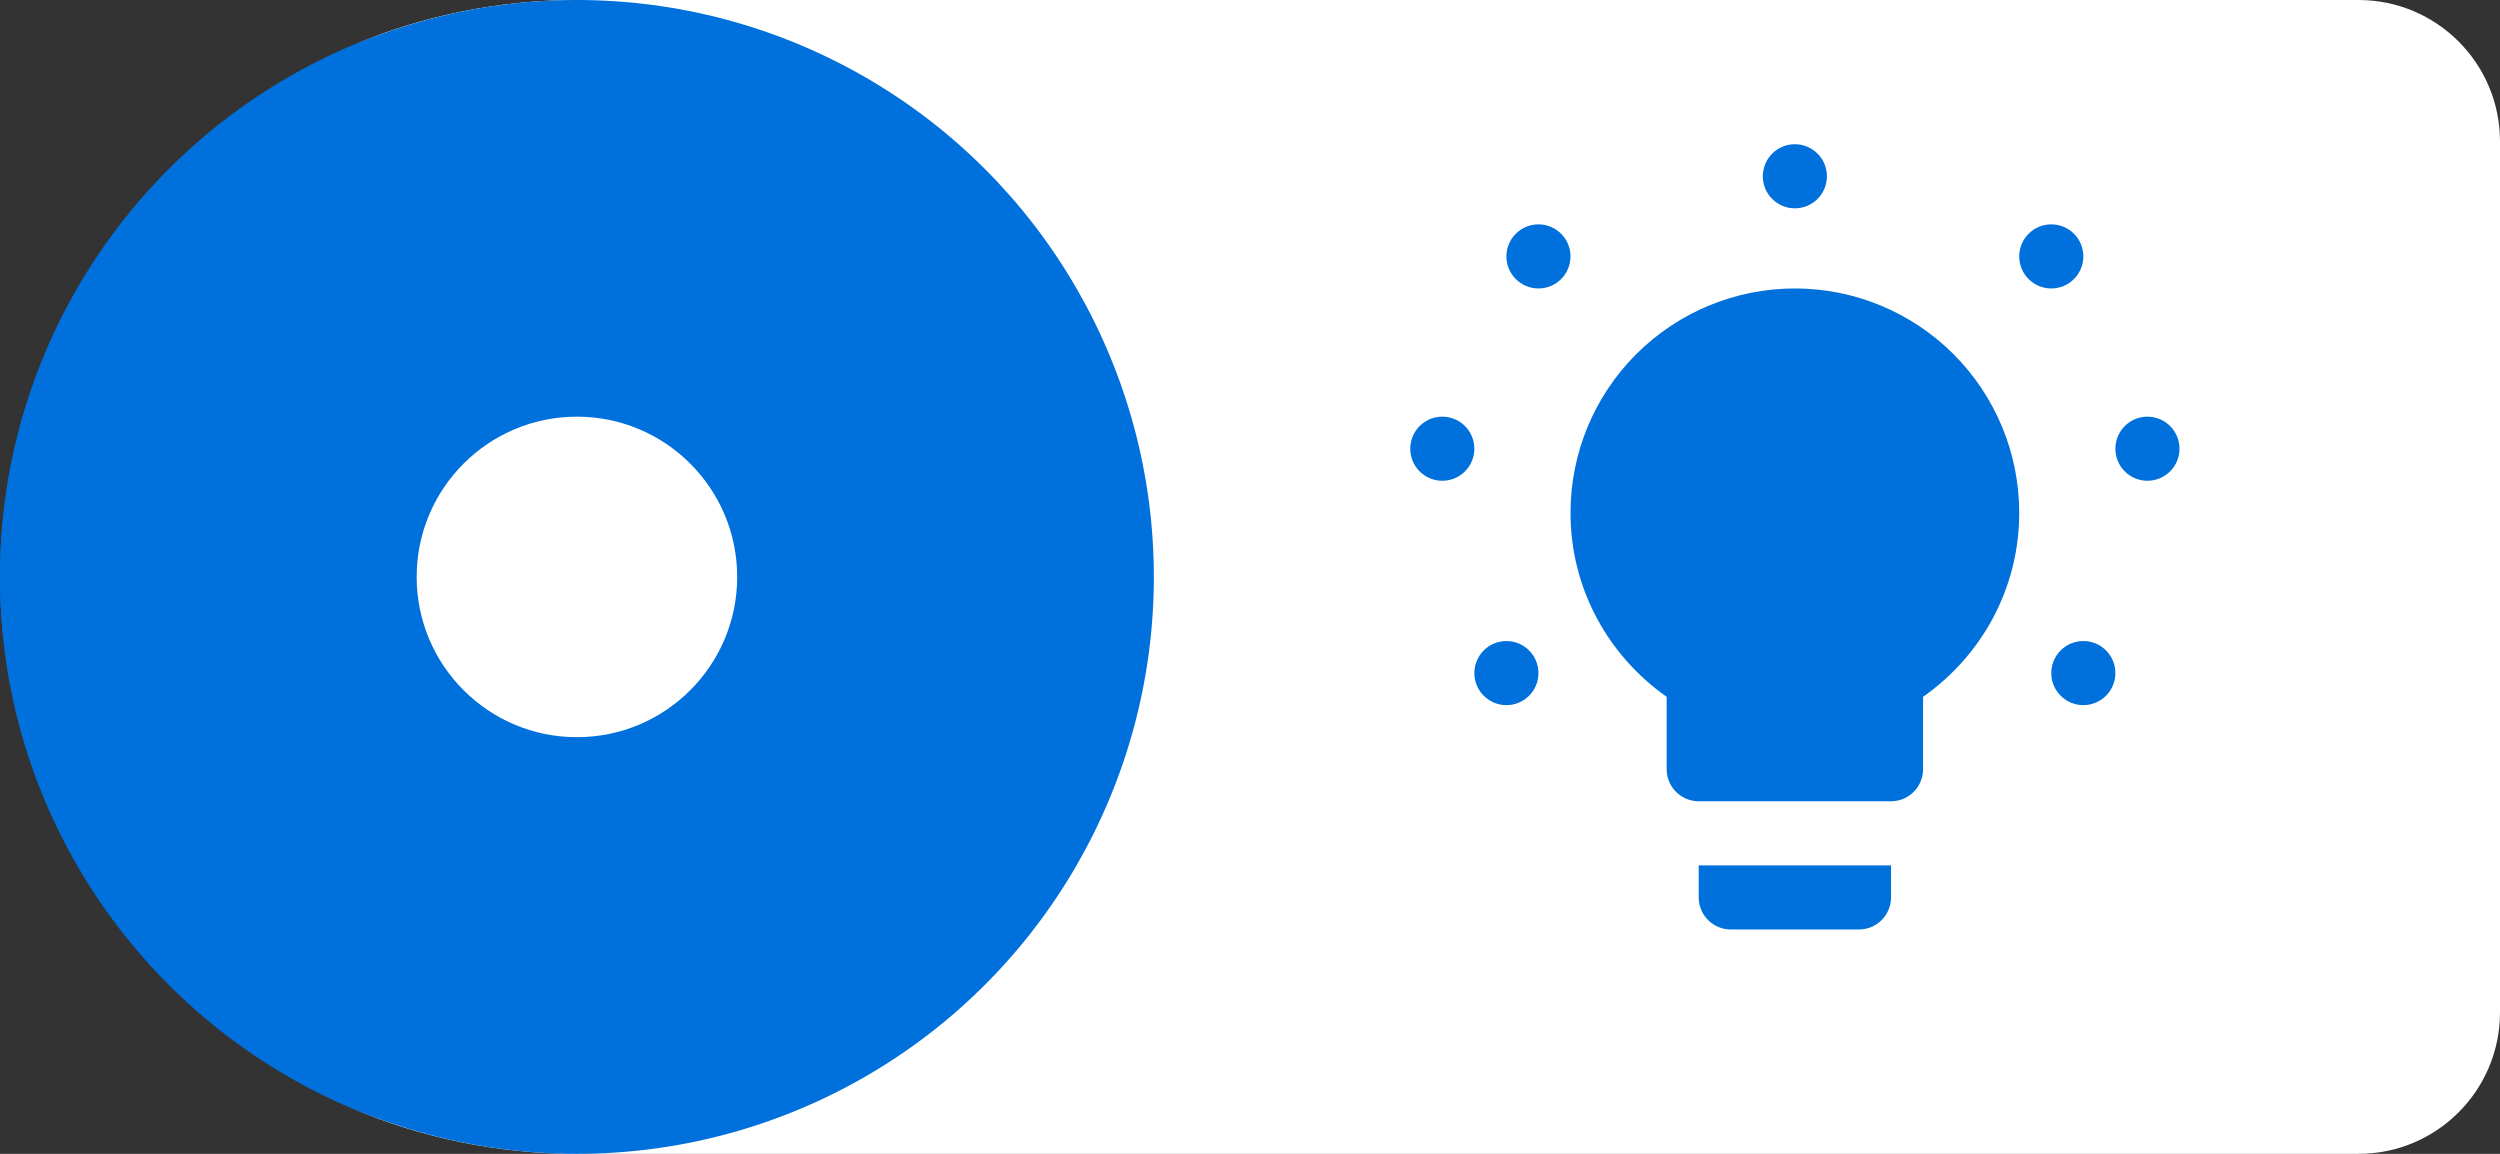 <svg fill="none" height="36" viewBox="0 0 78 36" width="78" xmlns="http://www.w3.org/2000/svg" xmlns:xlink="http://www.w3.org/1999/xlink"><rect x="0" y="0" width="78" height="36" fill="#333333" stroke="none"/><linearGradient id="a" gradientUnits="userSpaceOnUse" x1="78" x2="0" y1="18" y2="18"><stop offset="0" stop-color="#fff"/><stop offset=".846" stop-color="#fff"/><stop offset=".859" stop-color="#0070dc"/></linearGradient><path d="m0 18c0-9.941 8.059-18 18-18h55.585c2.438 0 4.415 1.977 4.415 4.415v27.17c0 2.438-1.977 4.415-4.415 4.415h-55.585c-9.941 0-18-8.059-18-18z" fill="url(#a)"/><circle cx="18" cy="18" fill="#0070dc" r="18"/><circle cx="18" cy="18" fill="#fff" r="5"/><g fill="#0070dc"><path d="m56 9c-1.857 0-3.637.738-4.95 2.05-1.313 1.313-2.05 3.093-2.05 4.95 0 2.38 1.19 4.47 3 5.74v2.26c0 .265.105.52.293.707s.442.293.707.293h6c.265 0 .52-.105.707-.293s.293-.442.293-.707v-2.26c1.81-1.27 3-3.36 3-5.74 0-1.857-.738-3.637-2.05-4.95-1.313-1.313-3.093-2.05-4.95-2.05m-3 19c0 .265.105.52.293.707s.442.293.707.293h4c.265 0 .52-.105.707-.293s.293-.442.293-.707v-1h-6z"/><circle cx="65" cy="21" r="1"/><circle cx="67" cy="14" r="1"/><circle cx="45" cy="14" r="1"/><circle cx="47" cy="21" r="1"/><circle cx="64" cy="8" r="1"/><circle cx="56" cy="5.5" r="1"/><circle cx="48" cy="8" r="1"/></g></svg>